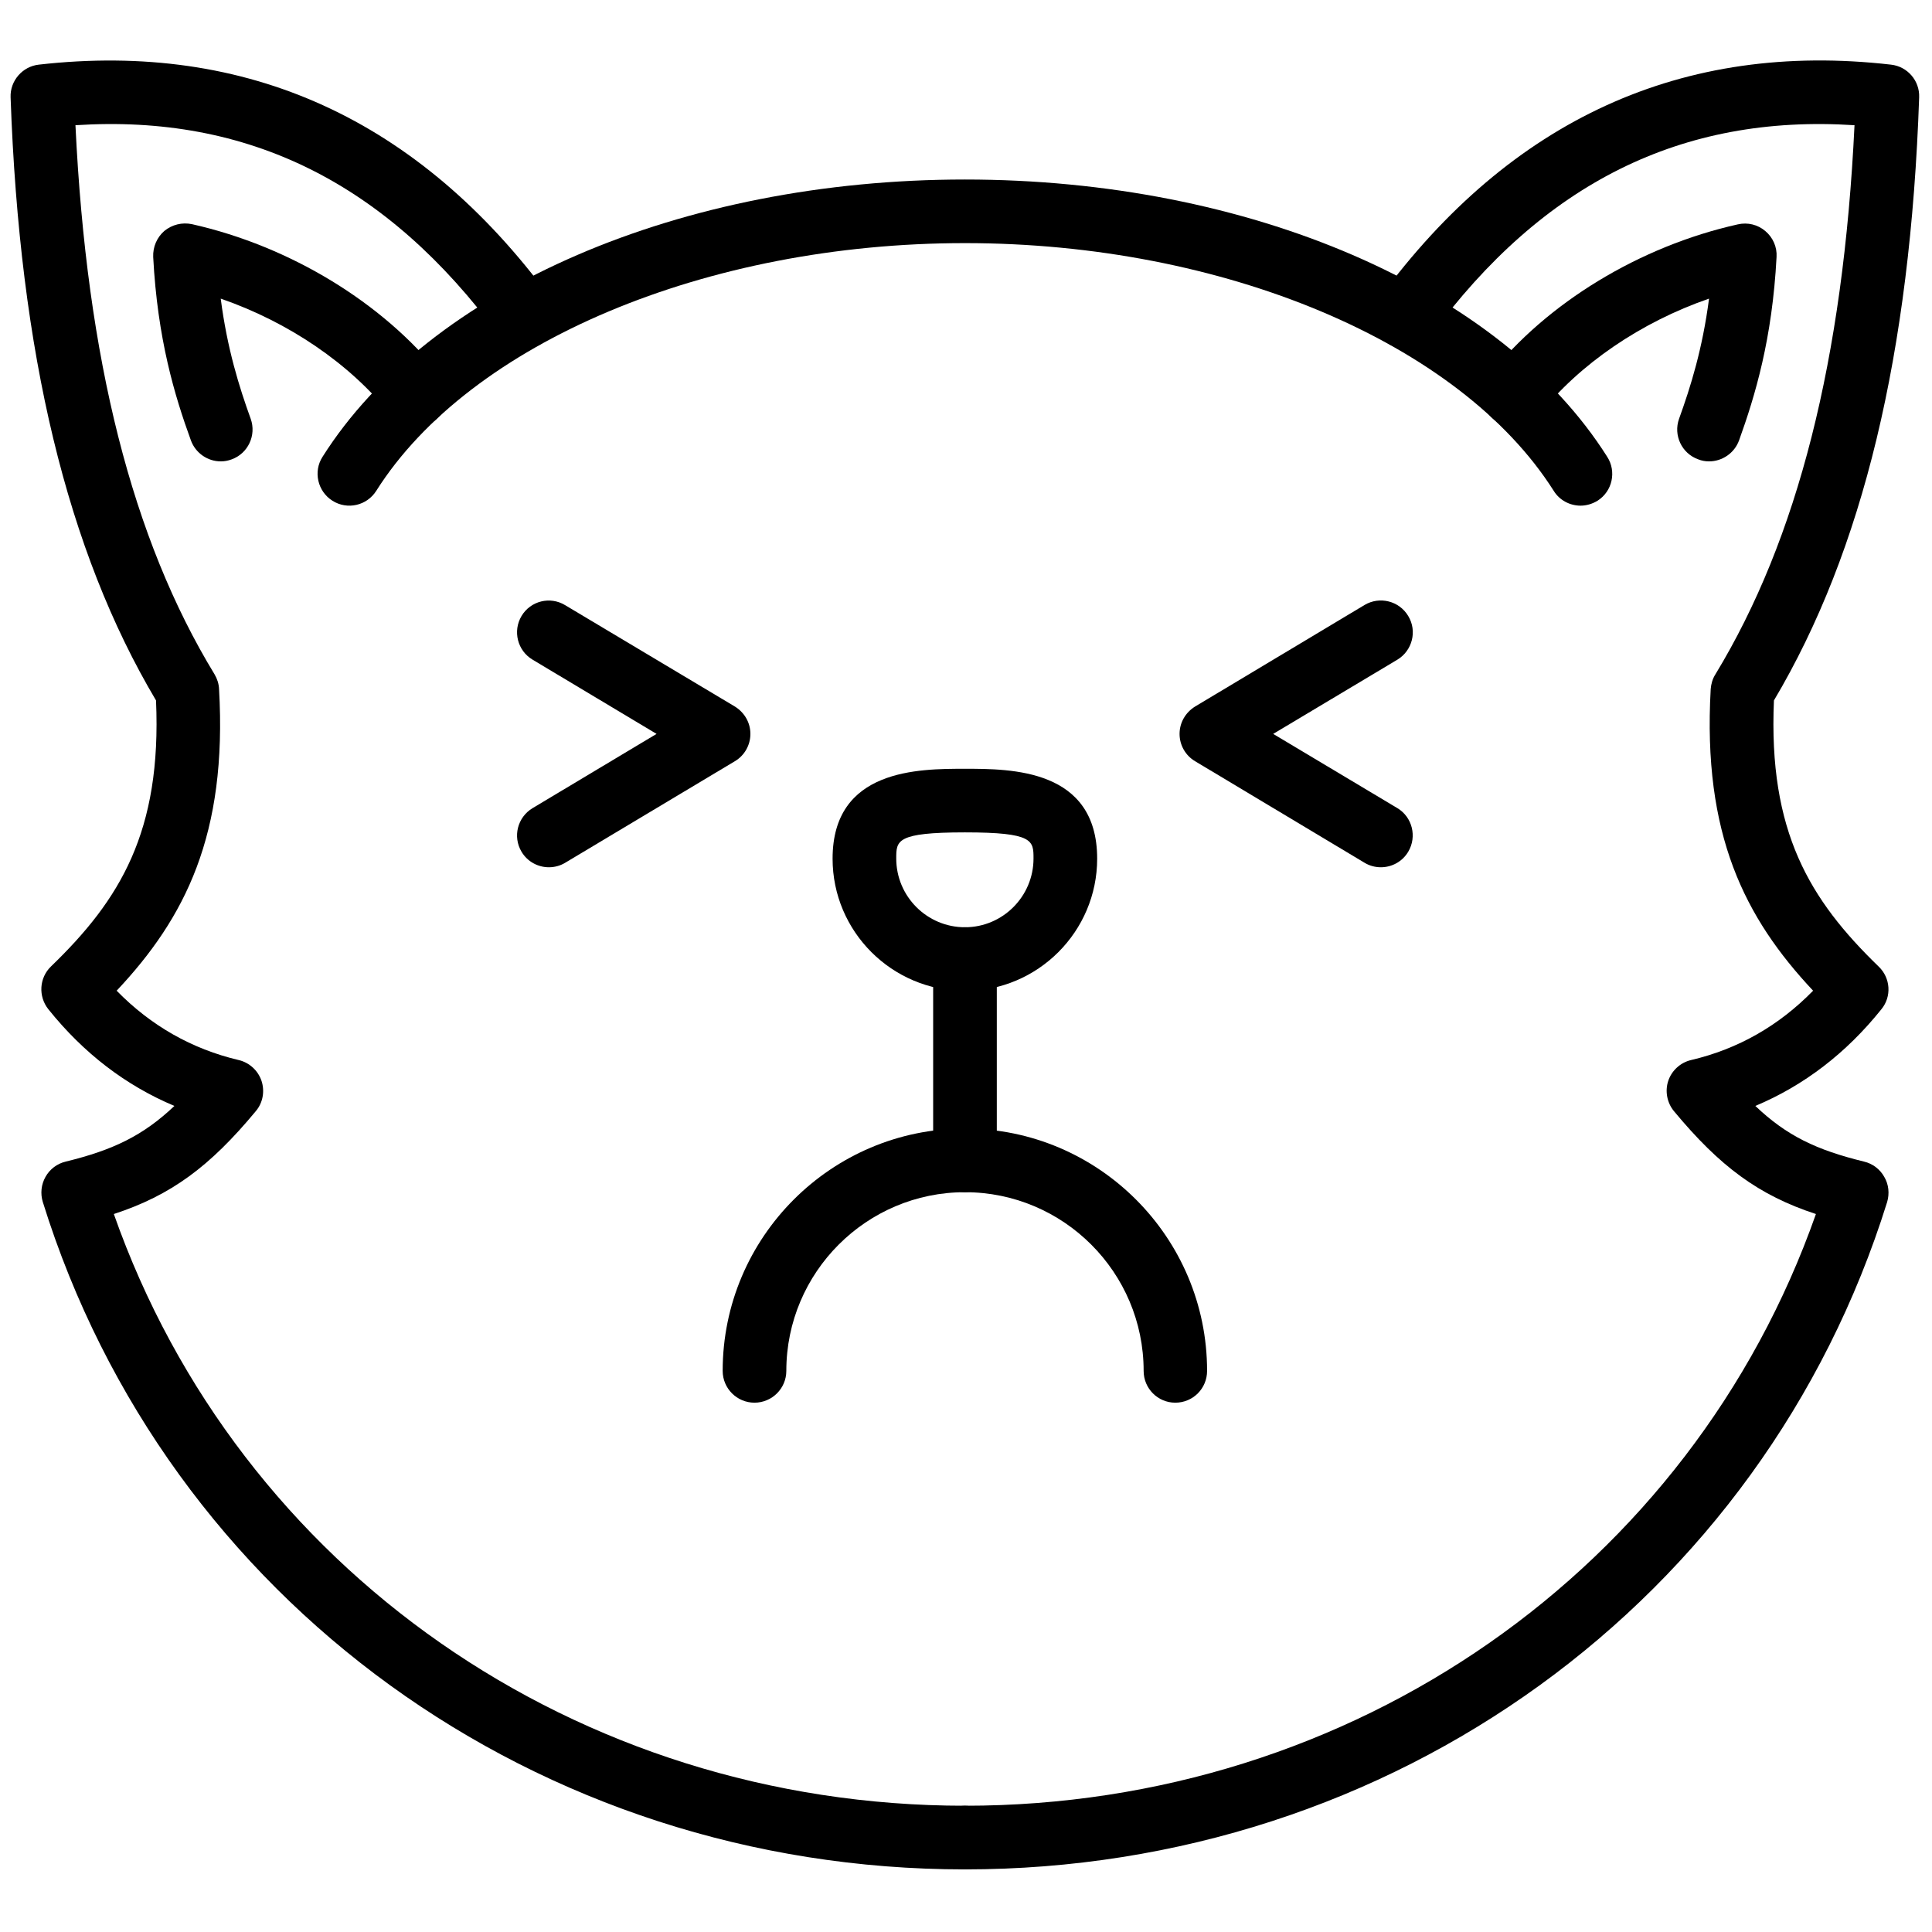 <?xml version="1.0" encoding="UTF-8"?>
<svg xmlns="http://www.w3.org/2000/svg" xmlns:xlink="http://www.w3.org/1999/xlink" width="37px" height="37px" viewBox="0 0 37 37" version="1.1">
  <g id="surface1">
    <path style=" stroke:none;fill-rule:nonzero;fill:rgb(0%,0%,0%);fill-opacity:1;" d="M 10.512 16.609 C 10.305 16.609 10.102 16.504 9.988 16.312 C 9.816 16.023 9.91 15.652 10.199 15.477 L 12.574 14.055 L 10.199 12.633 C 9.91 12.461 9.816 12.086 9.988 11.797 C 10.16 11.508 10.535 11.414 10.824 11.59 L 14.074 13.531 C 14.258 13.645 14.371 13.84 14.371 14.055 C 14.371 14.27 14.258 14.469 14.074 14.578 L 10.824 16.523 C 10.727 16.582 10.617 16.609 10.512 16.609 Z M 10.512 16.609 "></path>
    <path style=" stroke:none;fill-rule:nonzero;fill:rgb(0%,0%,0%);fill-opacity:1;" d="M 26.445 16.609 C 26.34 16.609 26.23 16.582 26.133 16.523 L 22.887 14.578 C 22.703 14.469 22.59 14.27 22.59 14.055 C 22.59 13.84 22.703 13.645 22.887 13.531 L 26.133 11.586 C 26.422 11.414 26.797 11.508 26.969 11.797 C 27.145 12.086 27.047 12.461 26.762 12.633 L 24.383 14.055 L 26.762 15.477 C 27.047 15.648 27.141 16.023 26.969 16.312 C 26.855 16.504 26.652 16.609 26.445 16.609 Z M 26.445 16.609 "></path>
    <path style=" stroke:none;fill-rule:nonzero;fill:rgb(0%,0%,0%);fill-opacity:1;" d="M 18.48 22.832 C 18.145 22.832 17.871 22.559 17.871 22.223 L 17.871 18.367 C 17.871 18.031 18.145 17.758 18.48 17.758 C 18.816 17.758 19.09 18.031 19.09 18.367 L 19.09 22.223 C 19.09 22.559 18.816 22.832 18.48 22.832 Z M 18.48 22.832 "></path>
    <path style=" stroke:none;fill-rule:nonzero;fill:rgb(0%,0%,0%);fill-opacity:1;" d="M 18.48 18.977 C 17.082 18.977 15.945 17.84 15.945 16.445 C 15.945 14.723 17.594 14.723 18.48 14.723 C 19.363 14.723 21.012 14.723 21.012 16.445 C 21.012 17.84 19.875 18.977 18.48 18.977 Z M 18.48 15.941 C 17.164 15.941 17.164 16.098 17.164 16.441 C 17.164 17.168 17.754 17.758 18.48 17.758 C 19.203 17.758 19.793 17.168 19.793 16.441 C 19.793 16.098 19.793 15.941 18.48 15.941 Z M 18.48 15.941 "></path>
    <path style=" stroke:none;fill-rule:nonzero;fill:rgb(0%,0%,0%);fill-opacity:1;" d="M 22.508 26.863 C 22.172 26.863 21.902 26.59 21.902 26.254 C 21.902 24.367 20.367 22.832 18.48 22.832 C 16.594 22.832 15.059 24.367 15.059 26.254 C 15.059 26.59 14.785 26.863 14.449 26.863 C 14.113 26.863 13.84 26.59 13.84 26.254 C 13.84 23.695 15.922 21.613 18.48 21.613 C 21.035 21.613 23.117 23.695 23.117 26.254 C 23.117 26.59 22.848 26.863 22.508 26.863 Z M 22.508 26.863 "></path>
    <path style=" stroke:none;fill-rule:nonzero;fill:rgb(0%,0%,0%);fill-opacity:1;" d="M 18.48 35.801 C 10.297 35.801 3.199 30.664 0.82 23.02 C 0.77 22.859 0.789 22.684 0.871 22.539 C 0.953 22.391 1.094 22.285 1.258 22.246 C 2.172 22.023 2.742 21.746 3.34 21.18 C 2.41 20.789 1.602 20.172 0.926 19.328 C 0.73 19.082 0.75 18.727 0.977 18.508 C 2.297 17.234 3.098 15.93 2.988 13.414 C 1.285 10.547 0.375 6.77 0.203 1.863 C 0.191 1.547 0.43 1.273 0.742 1.238 C 4.73 0.785 8.023 2.285 10.539 5.703 C 10.738 5.973 10.68 6.355 10.406 6.555 C 10.137 6.754 9.754 6.695 9.555 6.426 C 7.41 3.508 4.754 2.184 1.445 2.398 C 1.66 6.883 2.531 10.324 4.109 12.914 C 4.16 13 4.191 13.098 4.195 13.195 C 4.355 15.984 3.547 17.578 2.234 18.973 C 2.891 19.645 3.676 20.09 4.57 20.301 C 4.773 20.348 4.941 20.5 5.008 20.699 C 5.074 20.898 5.035 21.121 4.898 21.281 C 4.02 22.34 3.277 22.891 2.18 23.25 C 4.574 30.055 11.047 34.582 18.48 34.582 C 18.816 34.582 19.09 34.855 19.09 35.191 C 19.09 35.527 18.816 35.801 18.48 35.801 Z M 18.48 35.801 "></path>
    <path style=" stroke:none;fill-rule:nonzero;fill:rgb(0%,0%,0%);fill-opacity:1;" d="M 30.27 9.684 C 30.066 9.684 29.867 9.582 29.754 9.398 C 27.957 6.562 23.43 4.656 18.48 4.656 C 13.531 4.656 9 6.562 7.207 9.398 C 7.027 9.684 6.652 9.77 6.367 9.59 C 6.082 9.41 5.996 9.031 6.176 8.75 C 8.215 5.523 13.047 3.438 18.48 3.438 C 23.914 3.438 28.742 5.52 30.781 8.75 C 30.961 9.031 30.879 9.41 30.594 9.59 C 30.492 9.652 30.379 9.684 30.27 9.684 Z M 30.27 9.684 "></path>
    <path style=" stroke:none;fill-rule:nonzero;fill:rgb(0%,0%,0%);fill-opacity:1;" d="M 4.227 8.836 C 3.98 8.836 3.746 8.68 3.656 8.434 C 3.344 7.578 3.016 6.488 2.934 4.922 C 2.926 4.73 3.004 4.547 3.148 4.422 C 3.297 4.301 3.488 4.254 3.676 4.293 C 5.555 4.715 7.332 5.797 8.438 7.188 C 8.645 7.449 8.602 7.832 8.34 8.043 C 8.074 8.254 7.691 8.207 7.48 7.945 C 6.707 6.969 5.527 6.168 4.227 5.719 C 4.352 6.684 4.582 7.414 4.801 8.02 C 4.914 8.336 4.75 8.684 4.438 8.797 C 4.367 8.824 4.297 8.836 4.227 8.836 Z M 4.227 8.836 "></path>
    <path style=" stroke:none;fill-rule:nonzero;fill:rgb(0%,0%,0%);fill-opacity:1;" d="M 18.48 35.801 C 18.145 35.801 17.871 35.527 17.871 35.191 C 17.871 34.855 18.145 34.582 18.48 34.582 C 25.91 34.582 32.383 30.055 34.777 23.25 C 33.68 22.891 32.938 22.34 32.059 21.281 C 31.926 21.121 31.883 20.898 31.949 20.699 C 32.016 20.5 32.184 20.348 32.387 20.301 C 33.285 20.09 34.066 19.645 34.723 18.973 C 33.414 17.578 32.605 15.984 32.762 13.195 C 32.77 13.098 32.797 13 32.852 12.914 C 34.426 10.324 35.301 6.883 35.516 2.398 C 32.203 2.184 29.551 3.508 27.402 6.426 C 27.203 6.695 26.824 6.754 26.551 6.555 C 26.281 6.355 26.223 5.973 26.422 5.703 C 28.934 2.285 32.227 0.781 36.215 1.238 C 36.531 1.273 36.766 1.547 36.754 1.863 C 36.586 6.77 35.676 10.547 33.973 13.414 C 33.863 15.93 34.66 17.234 35.98 18.512 C 36.207 18.73 36.23 19.086 36.031 19.328 C 35.355 20.172 34.547 20.789 33.617 21.18 C 34.215 21.75 34.785 22.023 35.699 22.246 C 35.863 22.285 36.004 22.391 36.086 22.539 C 36.172 22.684 36.188 22.859 36.141 23.02 C 33.758 30.664 26.66 35.801 18.48 35.801 Z M 18.48 35.801 "></path>
    <path style=" stroke:none;fill-rule:nonzero;fill:rgb(0%,0%,0%);fill-opacity:1;" d="M 32.73 8.836 C 32.66 8.836 32.59 8.824 32.523 8.797 C 32.207 8.684 32.043 8.336 32.156 8.02 C 32.375 7.414 32.605 6.684 32.73 5.719 C 31.43 6.168 30.25 6.969 29.477 7.945 C 29.266 8.211 28.883 8.254 28.621 8.043 C 28.355 7.836 28.312 7.449 28.523 7.188 C 29.625 5.797 31.406 4.715 33.281 4.297 C 33.469 4.254 33.664 4.301 33.809 4.426 C 33.953 4.547 34.035 4.73 34.023 4.922 C 33.941 6.492 33.613 7.578 33.305 8.434 C 33.215 8.68 32.98 8.836 32.73 8.836 Z M 32.73 8.836 "></path>
  </g>
</svg>
